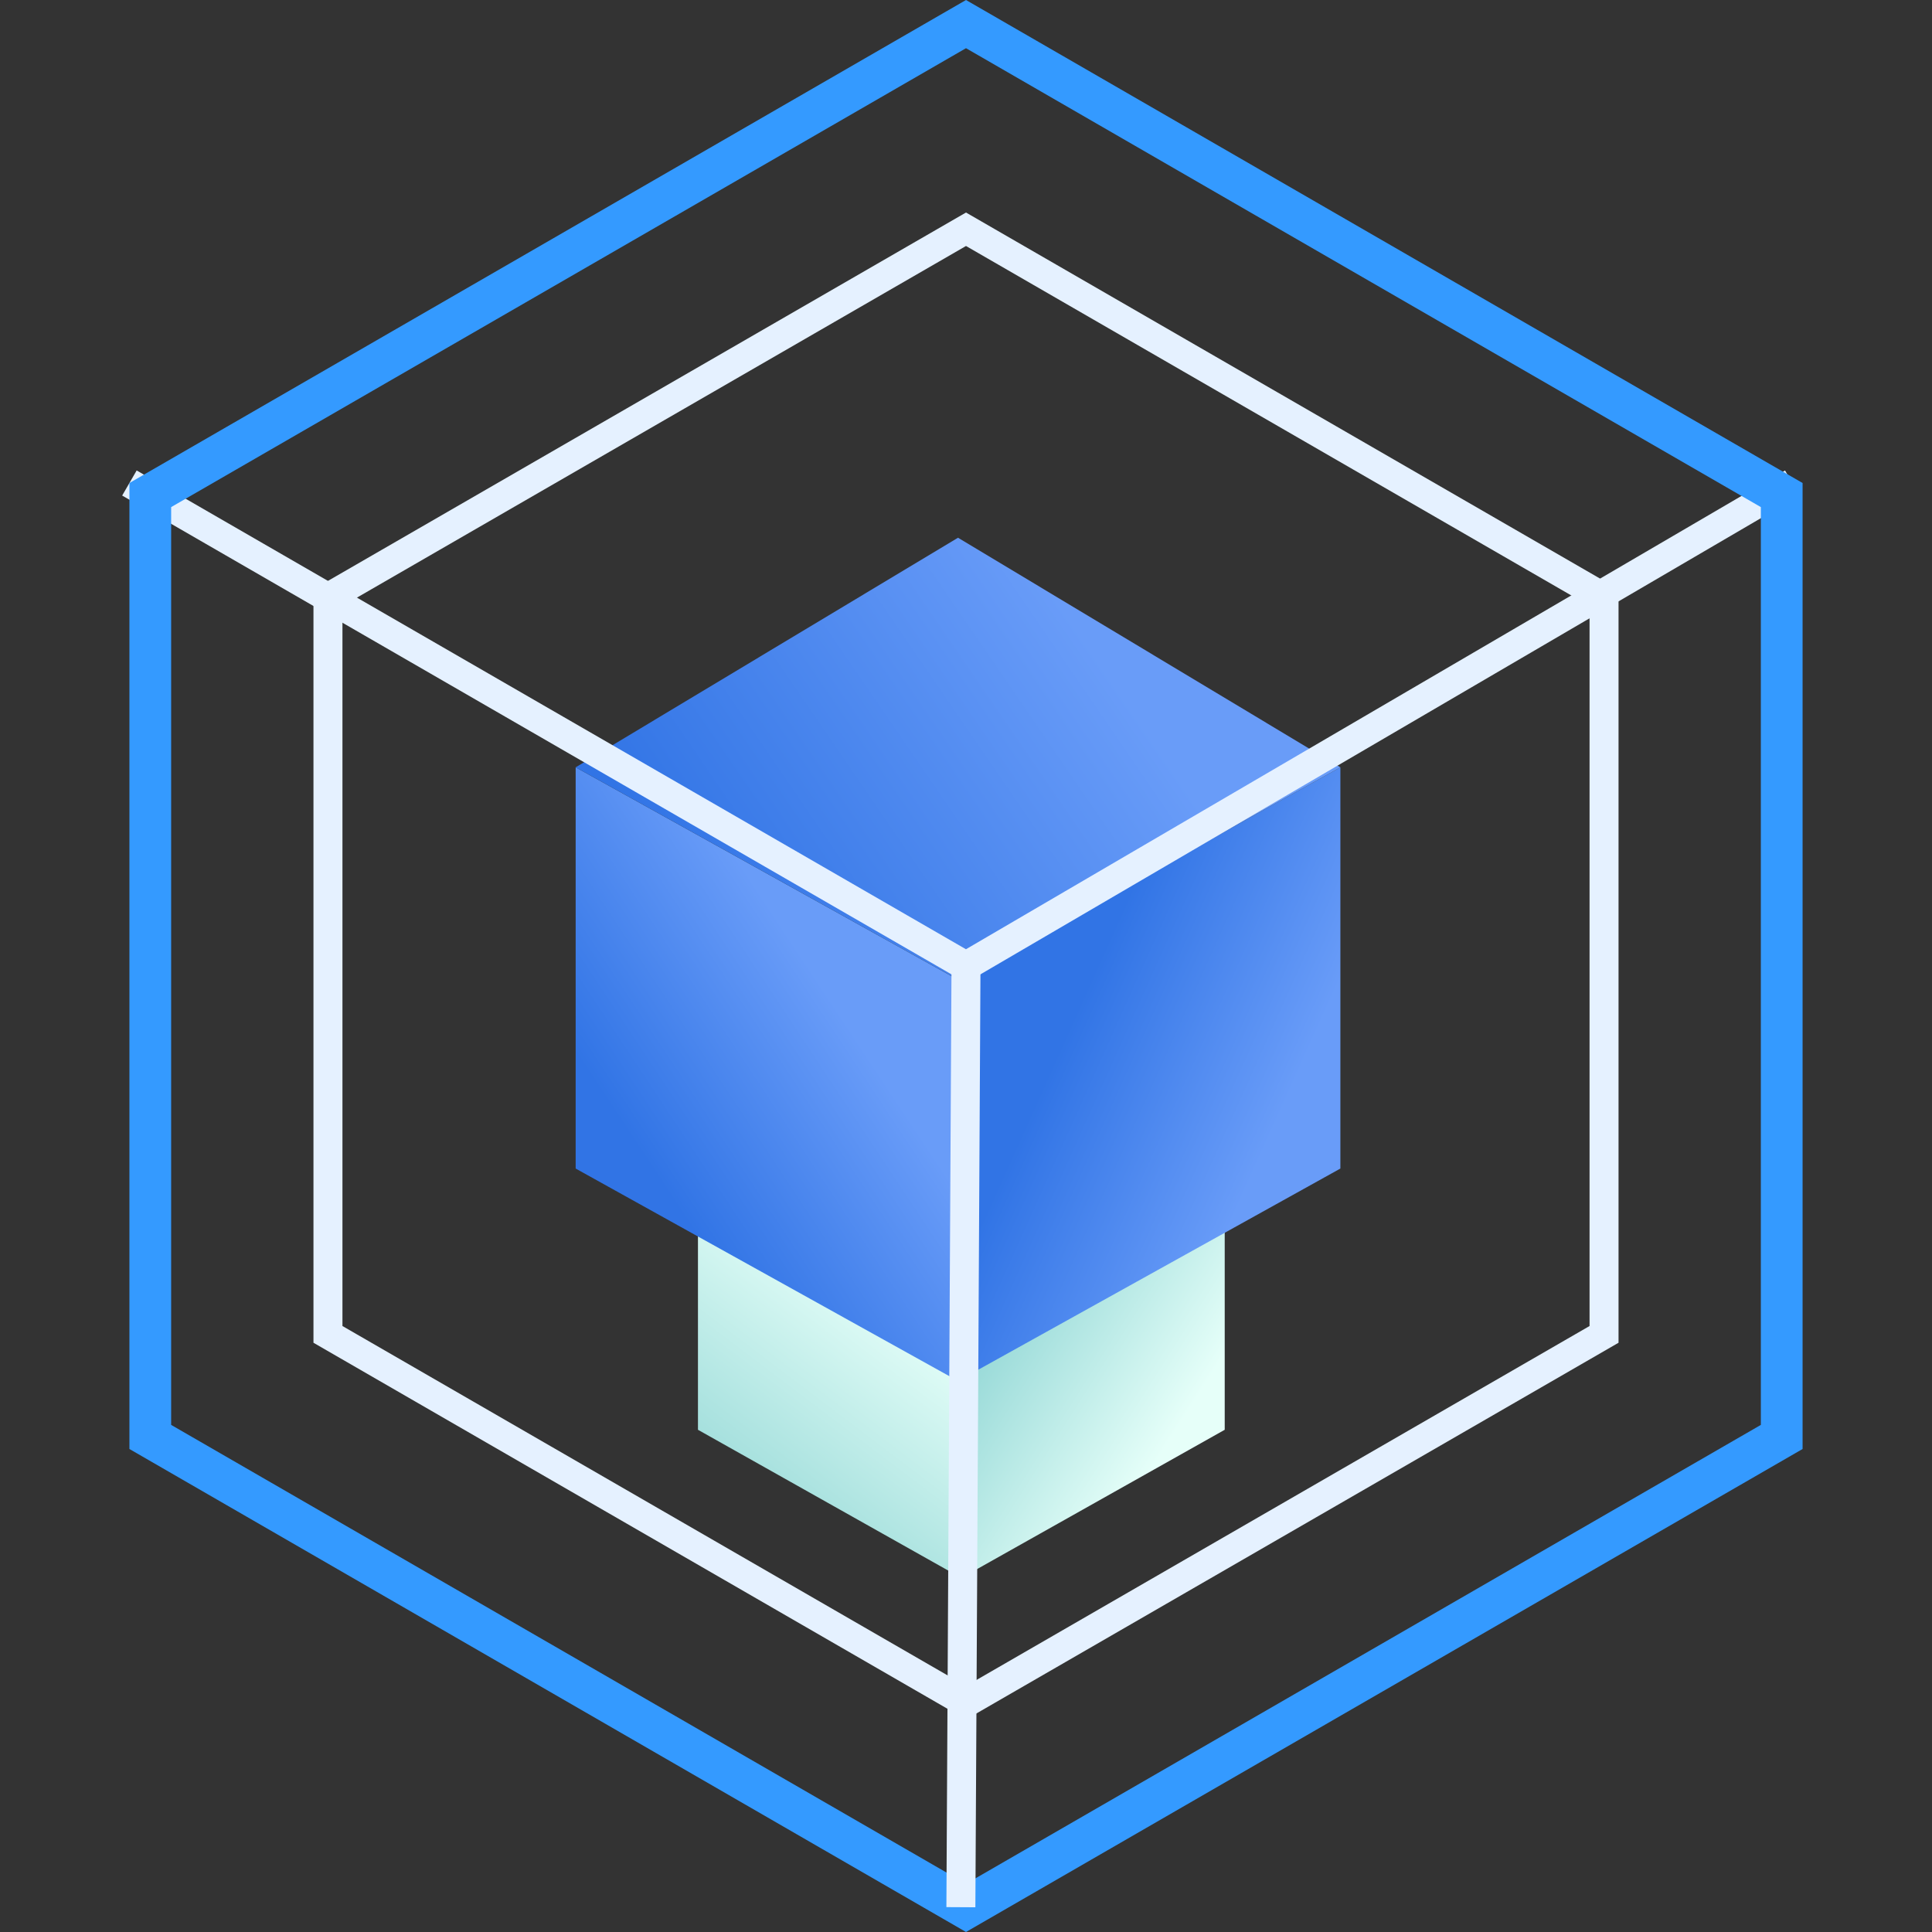 <?xml version="1.0" encoding="UTF-8"?>
<svg width="80px" height="80px" viewBox="0 0 80 80" version="1.1" xmlns="http://www.w3.org/2000/svg" xmlns:xlink="http://www.w3.org/1999/xlink">
    <rect x="0" y="0" width="80" height="80" fill="#333333" stroke="none"/>
    <title>product6</title>
    <defs>
        <linearGradient x1="35.405%" y1="92.879%" x2="64.894%" y2="29.508%" id="linearGradient-1">
            <stop stop-color="#9BDBD9" offset="0%"></stop>
            <stop stop-color="#E6FFF9" offset="100%"></stop>
        </linearGradient>
        <linearGradient x1="31.065%" y1="27.611%" x2="74.424%" y2="72.503%" id="linearGradient-2">
            <stop stop-color="#9BDBD9" offset="0%"></stop>
            <stop stop-color="#E6FFF9" offset="100%"></stop>
        </linearGradient>
        <linearGradient x1="6.424%" y1="64.586%" x2="82.356%" y2="43.183%" id="linearGradient-3">
            <stop stop-color="#9BDBD9" offset="0%"></stop>
            <stop stop-color="#E6FFF9" offset="100%"></stop>
        </linearGradient>
        <linearGradient x1="30.589%" y1="75.675%" x2="66.691%" y2="37.67%" id="linearGradient-4">
            <stop stop-color="#3174E5" offset="0%"></stop>
            <stop stop-color="#699CF8" offset="100%"></stop>
        </linearGradient>
        <linearGradient x1="32.716%" y1="37.195%" x2="75.96%" y2="68.132%" id="linearGradient-5">
            <stop stop-color="#3174E5" offset="0%"></stop>
            <stop stop-color="#699CF8" offset="100%"></stop>
        </linearGradient>
        <linearGradient x1="8.92%" y1="66.706%" x2="73.816%" y2="41.196%" id="linearGradient-6">
            <stop stop-color="#3174E5" offset="0%"></stop>
            <stop stop-color="#699CF8" offset="100%"></stop>
        </linearGradient>
    </defs>
    <g id="行业" stroke="none" stroke-width="1" fill="none" fill-rule="evenodd">
        <g id="公共事业数字化解决方案" transform="translate(-1190, -2759)">
            <g id="product6" transform="translate(1190, 2759)">
                <g id="product3备份" transform="translate(28.16, 40.4)">
                    <g id="编组-4" transform="translate(0.4, 0.4)">
                        <g id="infrastructure-bg2备份" transform="translate(0.341, 0)">
                            <polygon id="矩形" fill="url(#linearGradient-1)" points="0 6.816 10.906 12.951 10.906 24.539 0 18.404"></polygon>
                            <polygon id="矩形备份-11" fill="url(#linearGradient-2)" points="21.812 6.816 10.906 12.951 10.906 24.539 21.812 18.404"></polygon>
                            <polygon id="矩形备份-8" fill="url(#linearGradient-3)" points="10.906 0.185 21.812 6.816 10.906 12.951 -4.09256992e-13 6.816"></polygon>
                        </g>
                    </g>
                </g>
                <g id="infrastructure-bg2备份-2" transform="translate(23.837, 22)">
                    <polygon id="矩形" fill="url(#linearGradient-4)" points="0 9.773 15.832 18.569 15.832 35.183 0 26.387"></polygon>
                    <polygon id="矩形备份-11" fill="url(#linearGradient-5)" points="31.665 9.773 15.832 18.569 15.832 35.183 31.665 26.387"></polygon>
                    <polygon id="矩形备份-8" fill="url(#linearGradient-6)" points="15.832 0.266 31.665 9.773 15.832 18.569 -1.49994185e-12 9.773"></polygon>
                </g>
                <polyline id="路径-4" stroke="#E5F1FF" stroke-width="1.2" points="5.359 20 40 40 52.859 32.484 74.217 20"></polyline>
                <path d="M40,0.998 L73.777,20.499 L73.777,59.501 L40,79.002 L6.223,59.501 L6.223,20.499 L40,0.998 Z" id="多边形" stroke="#349AFF" stroke-width="1.728"></path>
                <path d="M40,9.493 L66.42,24.746 L66.42,55.254 L40,70.507 L13.58,55.254 L13.58,24.746 L40,9.493 Z" id="多边形" stroke="#E5F1FF" stroke-width="1.2"></path>
                <line x1="40" y1="40" x2="39.788" y2="78.973" id="路径-6" stroke="#E5F1FF" stroke-width="1.2"></line>
            </g>
        </g>
    </g>
</svg>